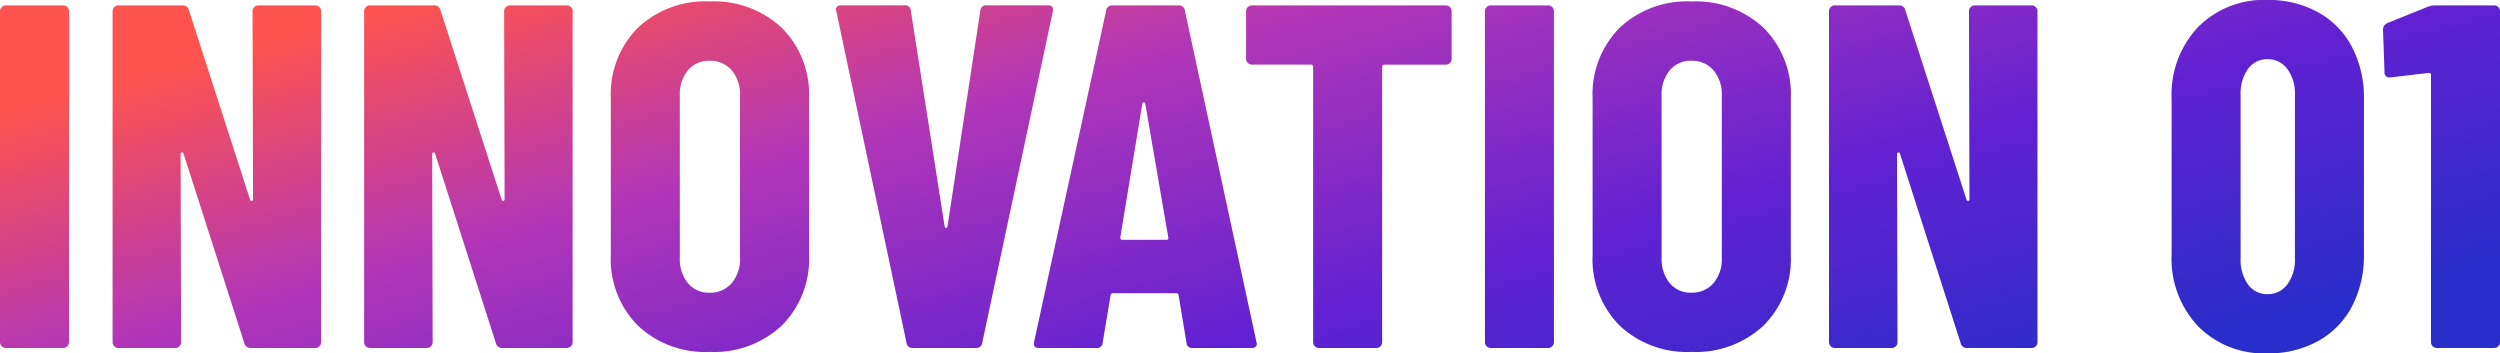 <svg xmlns="http://www.w3.org/2000/svg" xmlns:xlink="http://www.w3.org/1999/xlink" width="112.376" height="15.884" viewBox="0 0 112.376 15.884">
  <defs>
    <linearGradient id="linear-gradient" x1="0.009" y1="0.309" x2="0.962" y2="0.799" gradientUnits="objectBoundingBox">
      <stop offset="0" stop-color="#fe534e"/>
      <stop offset="0.31" stop-color="#b236b7"/>
      <stop offset="0.678" stop-color="#6121d2"/>
      <stop offset="1" stop-color="#292dc9"/>
    </linearGradient>
  </defs>
  <path id="パス_57363" data-name="パス 57363" d="M1.232,0a.255.255,0,0,1-.187-.077A.255.255,0,0,1,.968-.264V-15.136a.255.255,0,0,1,.077-.187.255.255,0,0,1,.187-.077H3.806a.255.255,0,0,1,.187.077.255.255,0,0,1,.077.187V-.264a.255.255,0,0,1-.077.187A.255.255,0,0,1,3.806,0ZM12.32-15.136a.255.255,0,0,1,.077-.187.255.255,0,0,1,.187-.077h2.552a.255.255,0,0,1,.187.077.255.255,0,0,1,.077.187V-.264a.255.255,0,0,1-.077.187A.255.255,0,0,1,15.136,0h-2.9a.276.276,0,0,1-.286-.22L9.218-8.734Q9.2-8.8,9.141-8.789a.068.068,0,0,0-.055.077L9.108-.264a.255.255,0,0,1-.077.187A.255.255,0,0,1,8.844,0H6.292a.255.255,0,0,1-.187-.077.255.255,0,0,1-.077-.187V-15.136a.255.255,0,0,1,.077-.187.255.255,0,0,1,.187-.077H9.174a.276.276,0,0,1,.286.22l2.75,8.514q.022.066.077.055a.068.068,0,0,0,.055-.077Zm11.308,0a.255.255,0,0,1,.077-.187.255.255,0,0,1,.187-.077h2.552a.255.255,0,0,1,.187.077.255.255,0,0,1,.077.187V-.264a.255.255,0,0,1-.077.187A.255.255,0,0,1,26.444,0h-2.9a.276.276,0,0,1-.286-.22L20.526-8.734q-.022-.066-.077-.055a.068.068,0,0,0-.055.077l.022,8.448a.255.255,0,0,1-.077.187A.255.255,0,0,1,20.152,0H17.6a.255.255,0,0,1-.187-.077.255.255,0,0,1-.077-.187V-15.136a.255.255,0,0,1,.077-.187A.255.255,0,0,1,17.6-15.4h2.882a.276.276,0,0,1,.286.22l2.75,8.514q.022.066.077.055a.068.068,0,0,0,.055-.077ZM32.868.176a4.416,4.416,0,0,1-3.234-1.188,4.239,4.239,0,0,1-1.21-3.168v-7.04a4.239,4.239,0,0,1,1.21-3.168,4.416,4.416,0,0,1,3.234-1.188,4.454,4.454,0,0,1,3.245,1.188,4.218,4.218,0,0,1,1.221,3.168v7.04a4.218,4.218,0,0,1-1.221,3.168A4.454,4.454,0,0,1,32.868.176Zm0-2.662a1.249,1.249,0,0,0,.99-.429,1.662,1.662,0,0,0,.374-1.133v-7.3a1.662,1.662,0,0,0-.374-1.133,1.249,1.249,0,0,0-.99-.429,1.216,1.216,0,0,0-.979.429,1.7,1.7,0,0,0-.363,1.133v7.3a1.7,1.7,0,0,0,.363,1.133A1.216,1.216,0,0,0,32.868-2.486ZM42,0a.264.264,0,0,1-.286-.242L38.566-15.114l-.022-.088q0-.2.242-.2h2.838a.248.248,0,0,1,.286.242l1.518,9.68q.022.088.066.088t.066-.088l1.474-9.68a.248.248,0,0,1,.286-.242h2.75q.286,0,.22.286L45.122-.242A.264.264,0,0,1,44.836,0ZM54.582,0A.248.248,0,0,1,54.3-.242l-.352-2.112q0-.11-.132-.11H51.018q-.132,0-.132.11L50.534-.242A.248.248,0,0,1,50.248,0H47.674q-.286,0-.22-.286l3.234-14.872a.264.264,0,0,1,.286-.242h2.97a.264.264,0,0,1,.286.242L57.442-.286l.022.088q0,.2-.242.2ZM51.326-4.972q0,.11.088.11h1.98q.11,0,.088-.11l-1.034-6.006q-.022-.066-.066-.066t-.066.066ZM65.956-15.4a.255.255,0,0,1,.187.077.255.255,0,0,1,.077.187V-13a.255.255,0,0,1-.077.187.255.255,0,0,1-.187.077h-2.75a.1.1,0,0,0-.11.11V-.264a.255.255,0,0,1-.077.187A.255.255,0,0,1,62.832,0H60.258a.255.255,0,0,1-.187-.077.255.255,0,0,1-.077-.187V-12.628a.1.1,0,0,0-.11-.11h-2.64a.255.255,0,0,1-.187-.077A.255.255,0,0,1,56.98-13v-2.134a.255.255,0,0,1,.077-.187.255.255,0,0,1,.187-.077ZM67.98,0a.255.255,0,0,1-.187-.077.255.255,0,0,1-.077-.187V-15.136a.255.255,0,0,1,.077-.187.255.255,0,0,1,.187-.077h2.574a.255.255,0,0,1,.187.077.255.255,0,0,1,.077.187V-.264a.255.255,0,0,1-.077.187A.255.255,0,0,1,70.554,0ZM77,.176a4.416,4.416,0,0,1-3.234-1.188,4.239,4.239,0,0,1-1.21-3.168v-7.04a4.239,4.239,0,0,1,1.21-3.168A4.416,4.416,0,0,1,77-15.576a4.454,4.454,0,0,1,3.245,1.188,4.218,4.218,0,0,1,1.221,3.168v7.04a4.218,4.218,0,0,1-1.221,3.168A4.454,4.454,0,0,1,77,.176Zm0-2.662a1.249,1.249,0,0,0,.99-.429,1.662,1.662,0,0,0,.374-1.133v-7.3a1.662,1.662,0,0,0-.374-1.133,1.249,1.249,0,0,0-.99-.429,1.216,1.216,0,0,0-.979.429,1.7,1.7,0,0,0-.363,1.133v7.3a1.7,1.7,0,0,0,.363,1.133A1.216,1.216,0,0,0,77-2.486Zm12.474-12.65a.255.255,0,0,1,.077-.187.255.255,0,0,1,.187-.077H92.29a.255.255,0,0,1,.187.077.255.255,0,0,1,.077.187V-.264a.255.255,0,0,1-.077.187A.255.255,0,0,1,92.29,0h-2.9A.276.276,0,0,1,89.1-.22L86.372-8.734q-.022-.066-.077-.055a.068.068,0,0,0-.055.077l.022,8.448a.255.255,0,0,1-.077.187A.255.255,0,0,1,86,0H83.446a.255.255,0,0,1-.187-.077.255.255,0,0,1-.077-.187V-15.136a.255.255,0,0,1,.077-.187.255.255,0,0,1,.187-.077h2.882a.276.276,0,0,1,.286.22l2.75,8.514q.022.066.077.055a.068.068,0,0,0,.055-.077ZM102.894.242A4.162,4.162,0,0,1,99.77-.979,4.425,4.425,0,0,1,98.582-4.2v-7a4.425,4.425,0,0,1,1.188-3.223,4.162,4.162,0,0,1,3.124-1.221,4.587,4.587,0,0,1,2.266.55,3.782,3.782,0,0,1,1.529,1.562,4.886,4.886,0,0,1,.539,2.332v7a4.886,4.886,0,0,1-.539,2.332A3.782,3.782,0,0,1,105.16-.308,4.587,4.587,0,0,1,102.894.242Zm0-2.662a1.075,1.075,0,0,0,.891-.44,1.852,1.852,0,0,0,.341-1.166v-7.348a1.852,1.852,0,0,0-.341-1.166,1.075,1.075,0,0,0-.891-.44,1.045,1.045,0,0,0-.88.44,1.9,1.9,0,0,0-.33,1.166v7.348a1.9,1.9,0,0,0,.33,1.166A1.045,1.045,0,0,0,102.894-2.42Zm7.194-12.914a.943.943,0,0,1,.33-.066h2.662a.255.255,0,0,1,.187.077.255.255,0,0,1,.077.187V-.264a.255.255,0,0,1-.077.187A.255.255,0,0,1,113.08,0h-2.574a.255.255,0,0,1-.187-.077.255.255,0,0,1-.077-.187V-12.276q0-.088-.11-.088l-1.694.2h-.044a.214.214,0,0,1-.242-.242l-.066-1.892a.311.311,0,0,1,.2-.308Z" transform="translate(-0.968 15.642)" fill="url(#linear-gradient)"/>
</svg>
